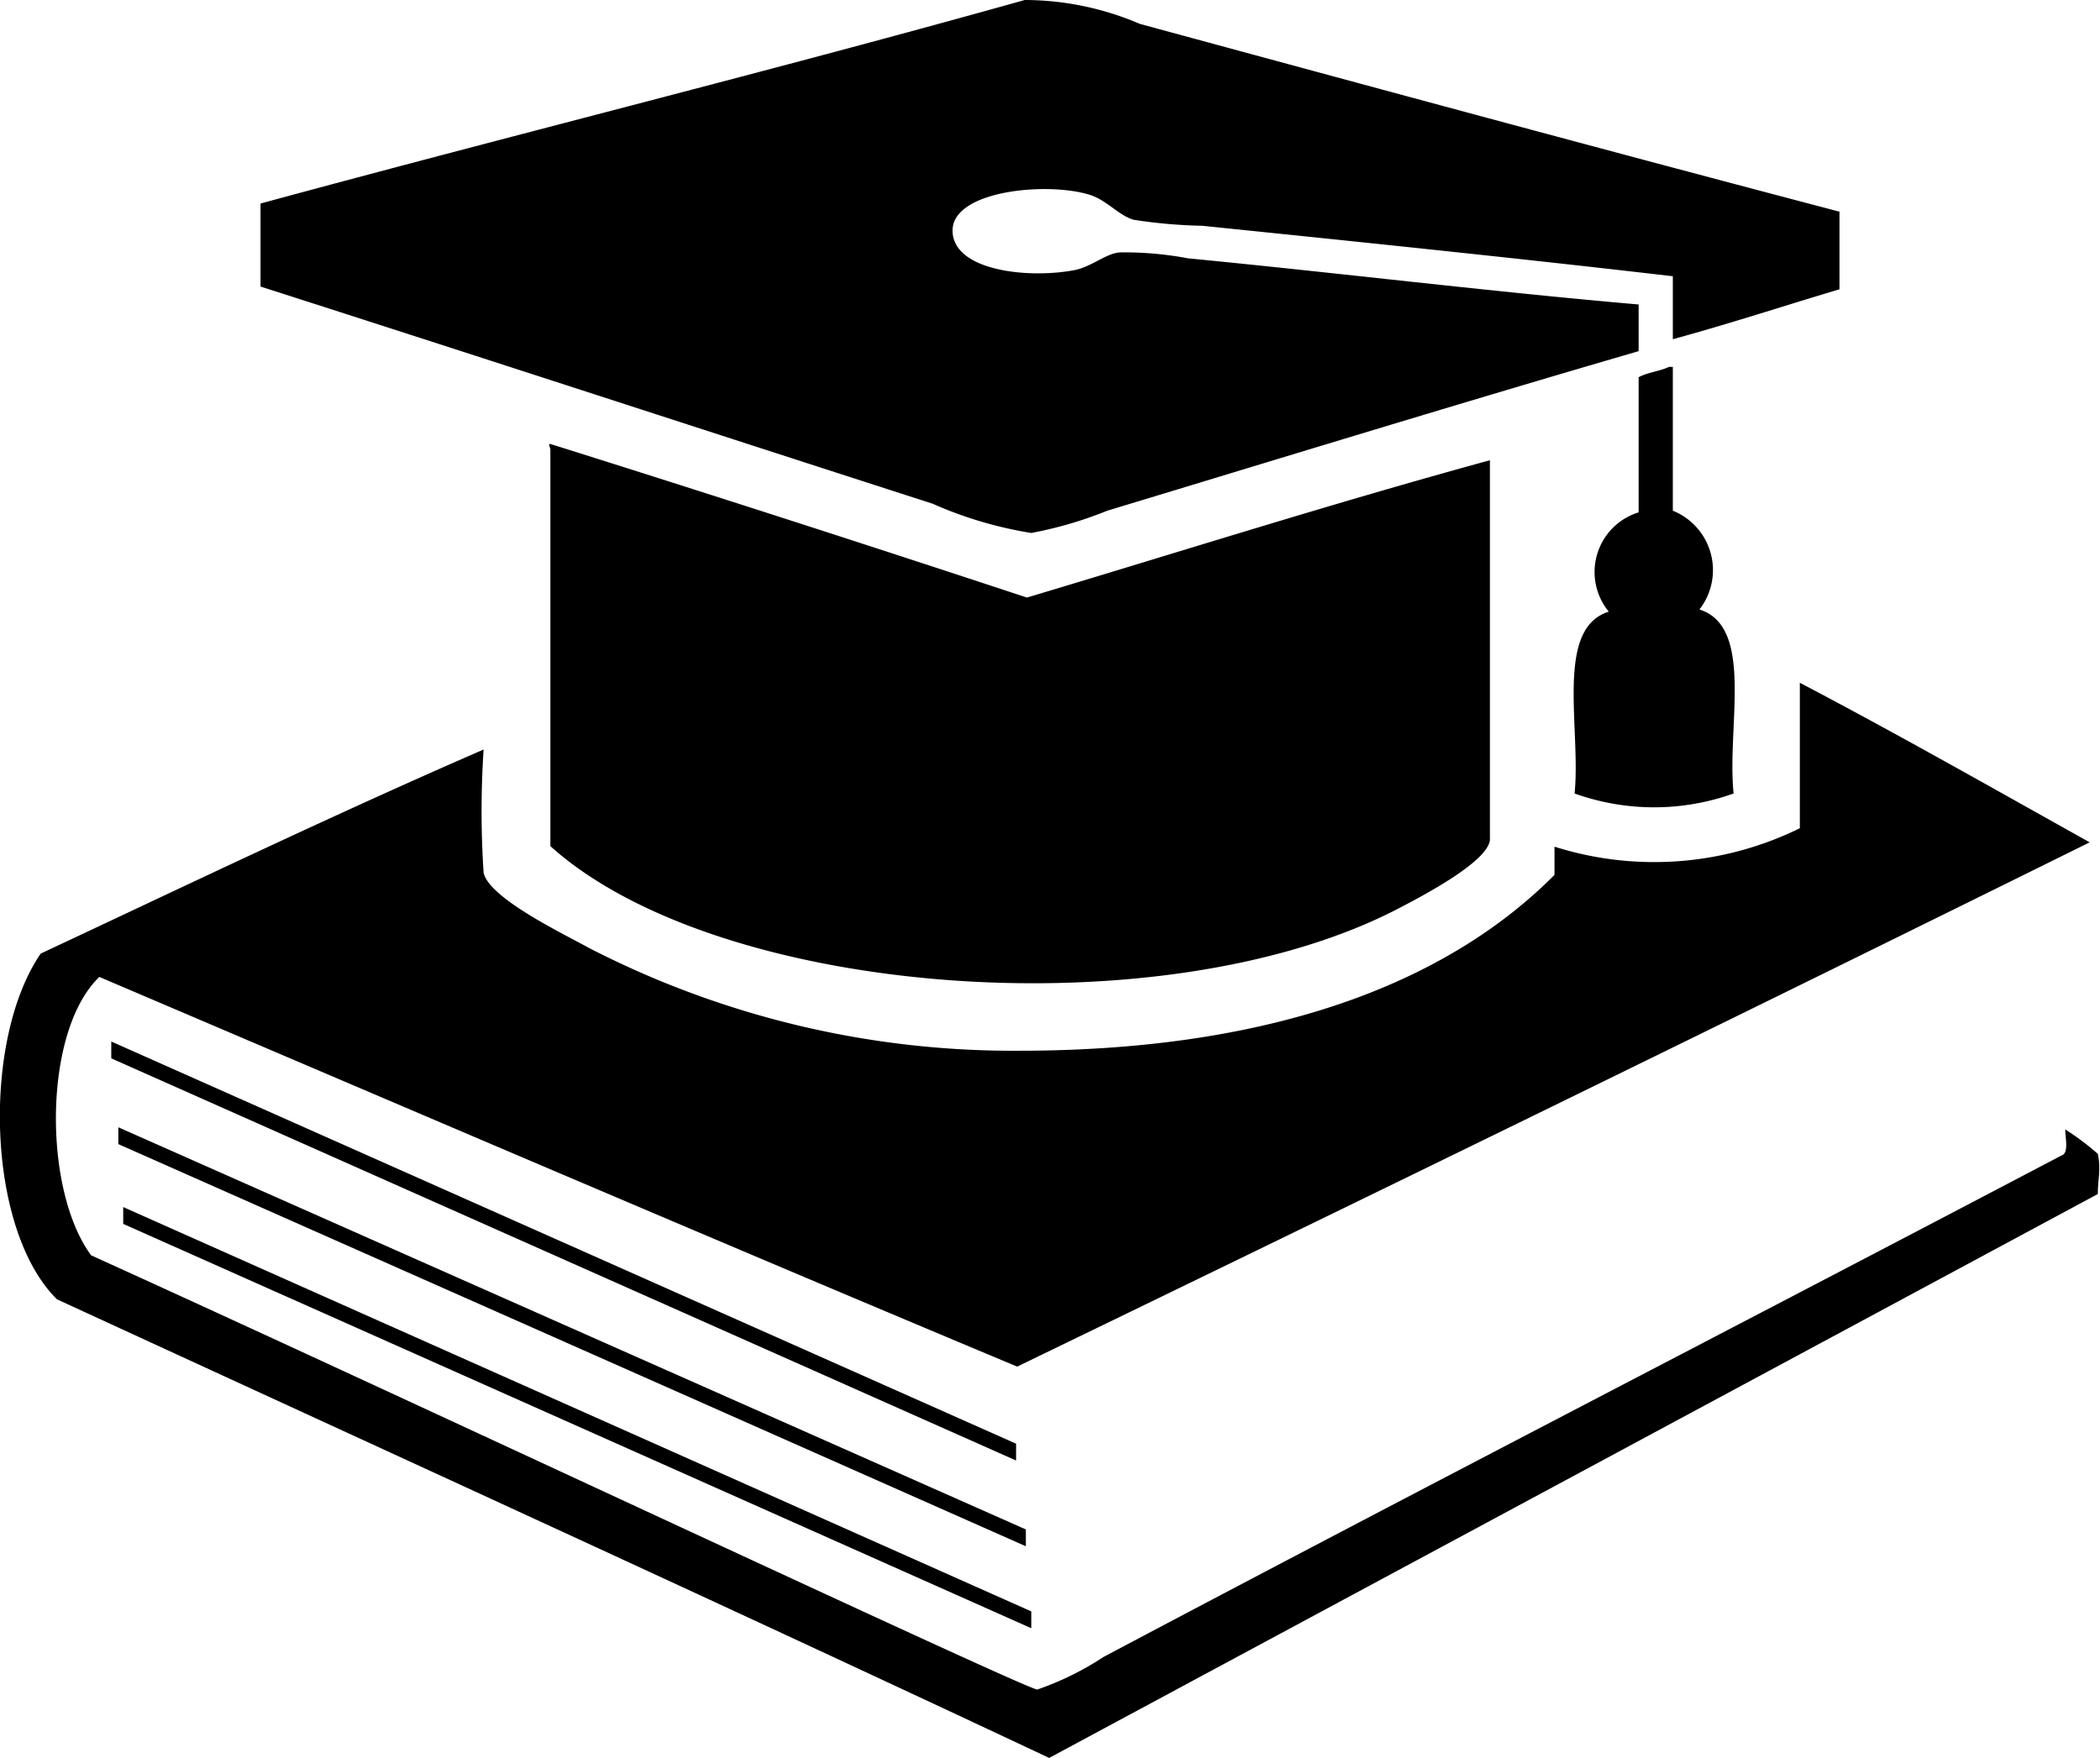 <svg xmlns="http://www.w3.org/2000/svg" viewBox="0 0 38.69 32.39"><title>icon_academic</title><g id="Layer_2" data-name="Layer 2"><g id="Layer_1-2" data-name="Layer 1"><path d="M19,9.82a7.32,7.32,0,0,0,1.4-.41c3.3-1,6.56-2,9.79-2.94V5.61c-2.67-.23-5.61-.59-8.3-.85a6.35,6.35,0,0,0-1.23-.11c-.27,0-.54.27-.88.33-.87.16-2.24,0-2.23-.74s1.79-.9,2.56-.64c.3.11.52.38.78.45a9.39,9.39,0,0,0,1.26.11c2.83.29,5.93.61,8.67.93,0,.26,0,.79,0,1.16,1.06-.29,2-.6,3.07-.92V3.9C29.7,2.8,25.16,1.57,21,.44A5.4,5.4,0,0,0,18.88,0C14.28,1.29,9.47,2.48,4.8,3.75V5.28c4.09,1.31,8.25,2.67,12.38,4A7.35,7.35,0,0,0,19,9.82Zm12.31,1.41a1.18,1.18,0,0,0-.49-1.82V6.76h-.07c-.17.08-.39.1-.56.19V9.44a1.15,1.15,0,0,0-.55,1.83c-1,.31-.51,2.14-.63,3.35a4.34,4.34,0,0,0,2.93,0C31.81,13.4,32.33,11.55,31.31,11.23Zm-5.49,5.48c.48-.25,1.58-.84,1.63-1.23v-7h0c-2.89.79-5.69,1.68-8.53,2.53q-4.36-1.44-8.78-2.83c-.05,0,0,.06,0,.11v7.3C13.26,18.4,21.5,19,25.82,16.71Zm12.23,4.1c0,.16.07.44-.07.48-5.84,3.07-11.82,6.15-17.65,9.24a5.42,5.42,0,0,1-1.22.6c-.2,0-12-5.54-17.43-8C.79,21.93.79,19,1.83,18c5.63,2.4,11.25,4.81,16.91,7.18C25.31,22,31.93,18.77,38.5,15.52c-1.79-1-3.55-2-5.34-2.94v2.68a6.08,6.08,0,0,1-4.52.34v.52c-2.09,2.1-5.41,3.24-9.87,3.24a17.07,17.07,0,0,1-7.93-1.9c-.45-.25-1.83-.91-1.93-1.38a17.19,17.19,0,0,1,0-2.27C6.17,15,3.46,16.3.75,17.57c-1.09,1.59-1,5.09.3,6.37,6.1,2.81,12.22,5.6,18.28,8.45L38.65,22c0-.28.06-.45,0-.74A4.78,4.78,0,0,0,38.05,20.81Zm-36-1.62,0,.31,16.67,7.41,0-.31Zm16.85,9.3,0-.31L2.18,20.77l0,.31ZM19,30l0-.31L2.27,22.24l0,.31Z"/></g></g></svg>